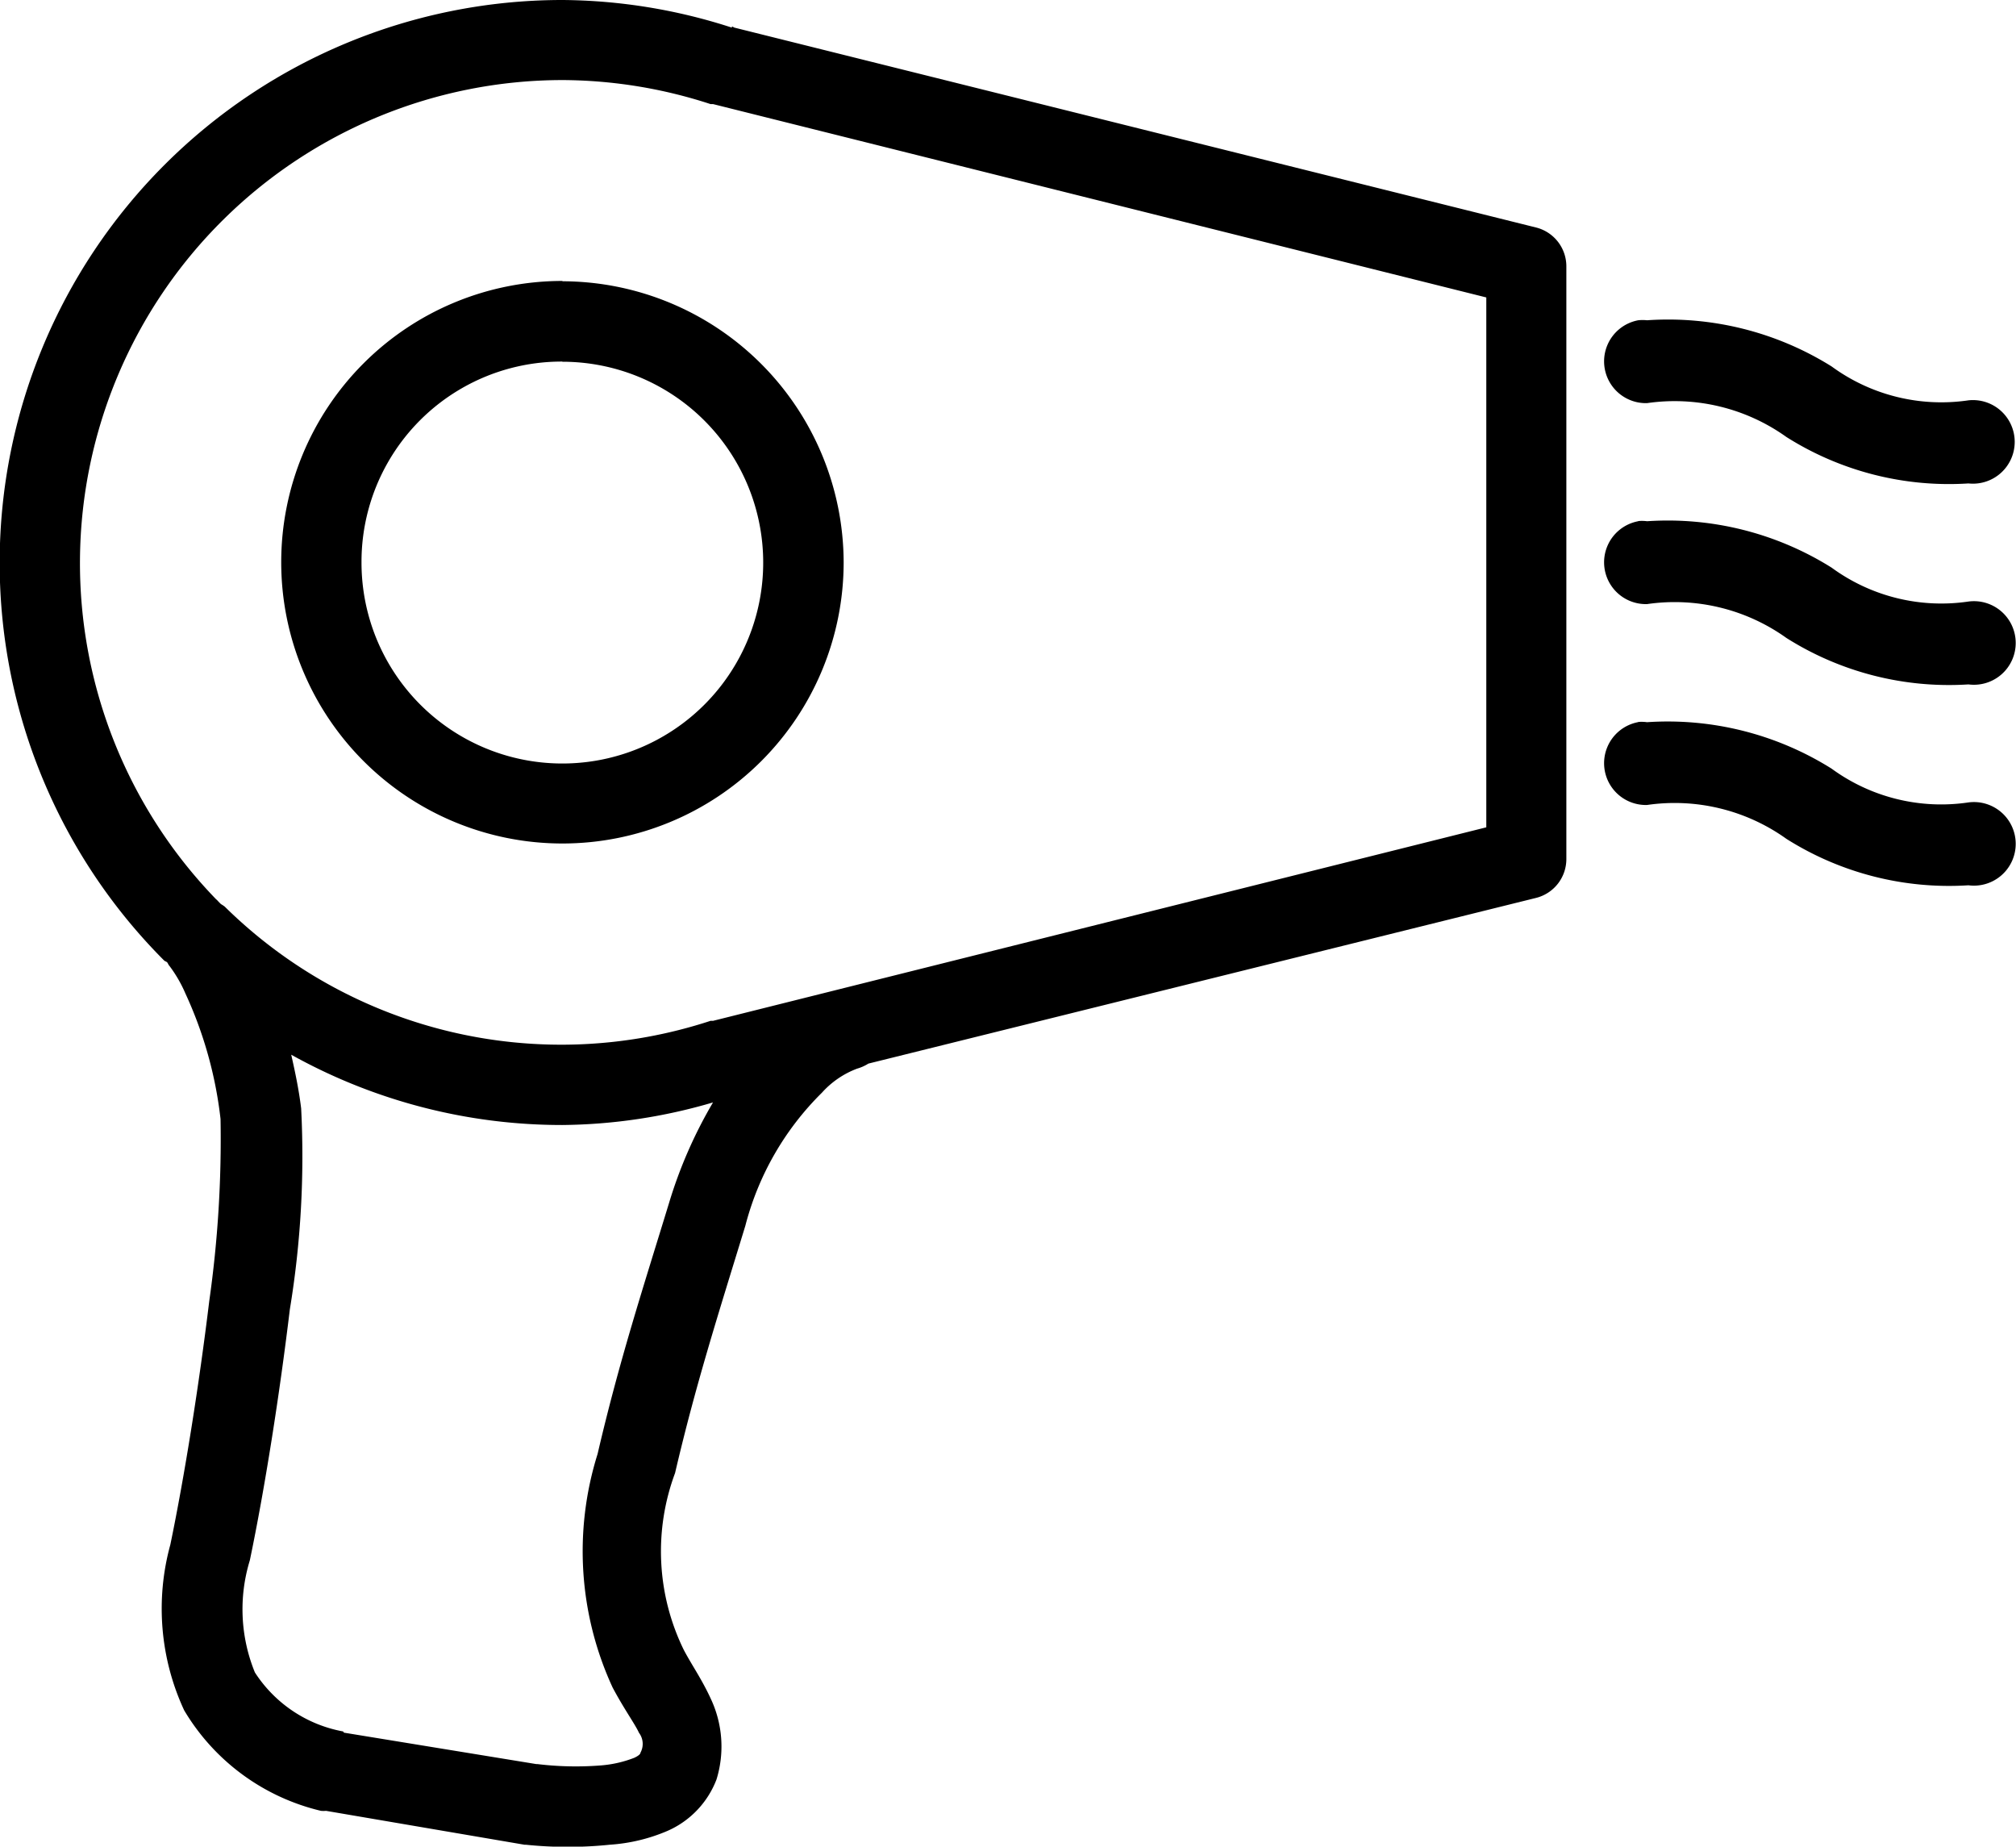 <svg xmlns="http://www.w3.org/2000/svg" width="25.184" height="23.064" viewBox="0 0 25.184 23.064">
  <path id="hairdryer-on-2-svgrepo-com" d="M7.026,2A7.03,7.03,0,0,0,2.054,14l.031.016c.014.014.018.035.031.047a1.66,1.66,0,0,1,.2.345,5.1,5.1,0,0,1,.439,1.568,14.345,14.345,0,0,1-.141,2.274c-.125,1.033-.308,2.184-.486,3.042a3.014,3.014,0,0,0,.173,2.07,2.716,2.716,0,0,0,1.709,1.255.336.336,0,0,0,.063,0l2.478.423h.016a5.093,5.093,0,0,0,1.051,0,2.186,2.186,0,0,0,.721-.173,1.149,1.149,0,0,0,.612-.643,1.4,1.4,0,0,0-.063-.988c-.116-.257-.239-.427-.345-.627a2.8,2.8,0,0,1-.11-2.211c.261-1.119.545-2,.878-3.089a3.6,3.6,0,0,1,.957-1.662,1.119,1.119,0,0,1,.439-.3.538.538,0,0,0,.141-.063l8.343-2.07a.5.5,0,0,0,.376-.486v-7.4a.5.5,0,0,0-.376-.486L9.174,2.345l-.031-.016v.016A6.992,6.992,0,0,0,7.026,2Zm0,1a6.027,6.027,0,0,1,1.85.3h.031l9.66,2.415v6.618L8.907,14.75H8.876a5.985,5.985,0,0,1-6.069-1.427c-.016-.012-.031-.022-.047-.031l-.031-.031a.237.237,0,0,0-.031-.031A6.033,6.033,0,0,1,7.026,3Zm0,2.509a3.513,3.513,0,1,0,3.513,3.513A3.52,3.52,0,0,0,7.026,5.513ZM20.465,6a.522.522,0,0,0,.11,1.035,2.4,2.4,0,0,1,1.741.423,3.8,3.8,0,0,0,2.274.58A.522.522,0,1,0,24.59,7a2.32,2.32,0,0,1-1.709-.423A3.852,3.852,0,0,0,20.575,6,.514.514,0,0,0,20.465,6Zm-13.44.518A2.509,2.509,0,1,1,4.516,9.026,2.5,2.5,0,0,1,7.026,6.516Zm13.44,1.992a.522.522,0,0,0,.11,1.035,2.4,2.4,0,0,1,1.741.423,3.8,3.8,0,0,0,2.274.58.522.522,0,1,0,0-1.035,2.32,2.32,0,0,1-1.709-.423,3.852,3.852,0,0,0-2.305-.58A.508.508,0,0,0,20.465,8.508Zm0,2.509a.522.522,0,0,0,.11,1.035,2.4,2.4,0,0,1,1.741.423,3.8,3.8,0,0,0,2.274.58.522.522,0,1,0,0-1.035A2.32,2.32,0,0,1,22.88,11.6a3.852,3.852,0,0,0-2.305-.58A.508.508,0,0,0,20.465,11.017ZM3.638,15.173a6.949,6.949,0,0,0,3.387.878,6.86,6.86,0,0,0,1.882-.282,5.719,5.719,0,0,0-.549,1.255C8.027,18.106,7.735,19,7.465,20.16a4.059,4.059,0,0,0,.188,2.917c.147.276.278.453.329.565A.23.23,0,0,1,8,23.892s.006.024-.078.063a1.459,1.459,0,0,1-.408.094,3.993,3.993,0,0,1-.8-.016H6.7l-2.4-.392c-.008,0-.008-.014-.016-.016a1.671,1.671,0,0,1-1.1-.737,2.085,2.085,0,0,1-.063-1.4c.188-.9.372-2.074.5-3.136a11.743,11.743,0,0,0,.141-2.509C3.732,15.6,3.685,15.381,3.638,15.173Z" transform="translate(0 -2)"/>
</svg>
